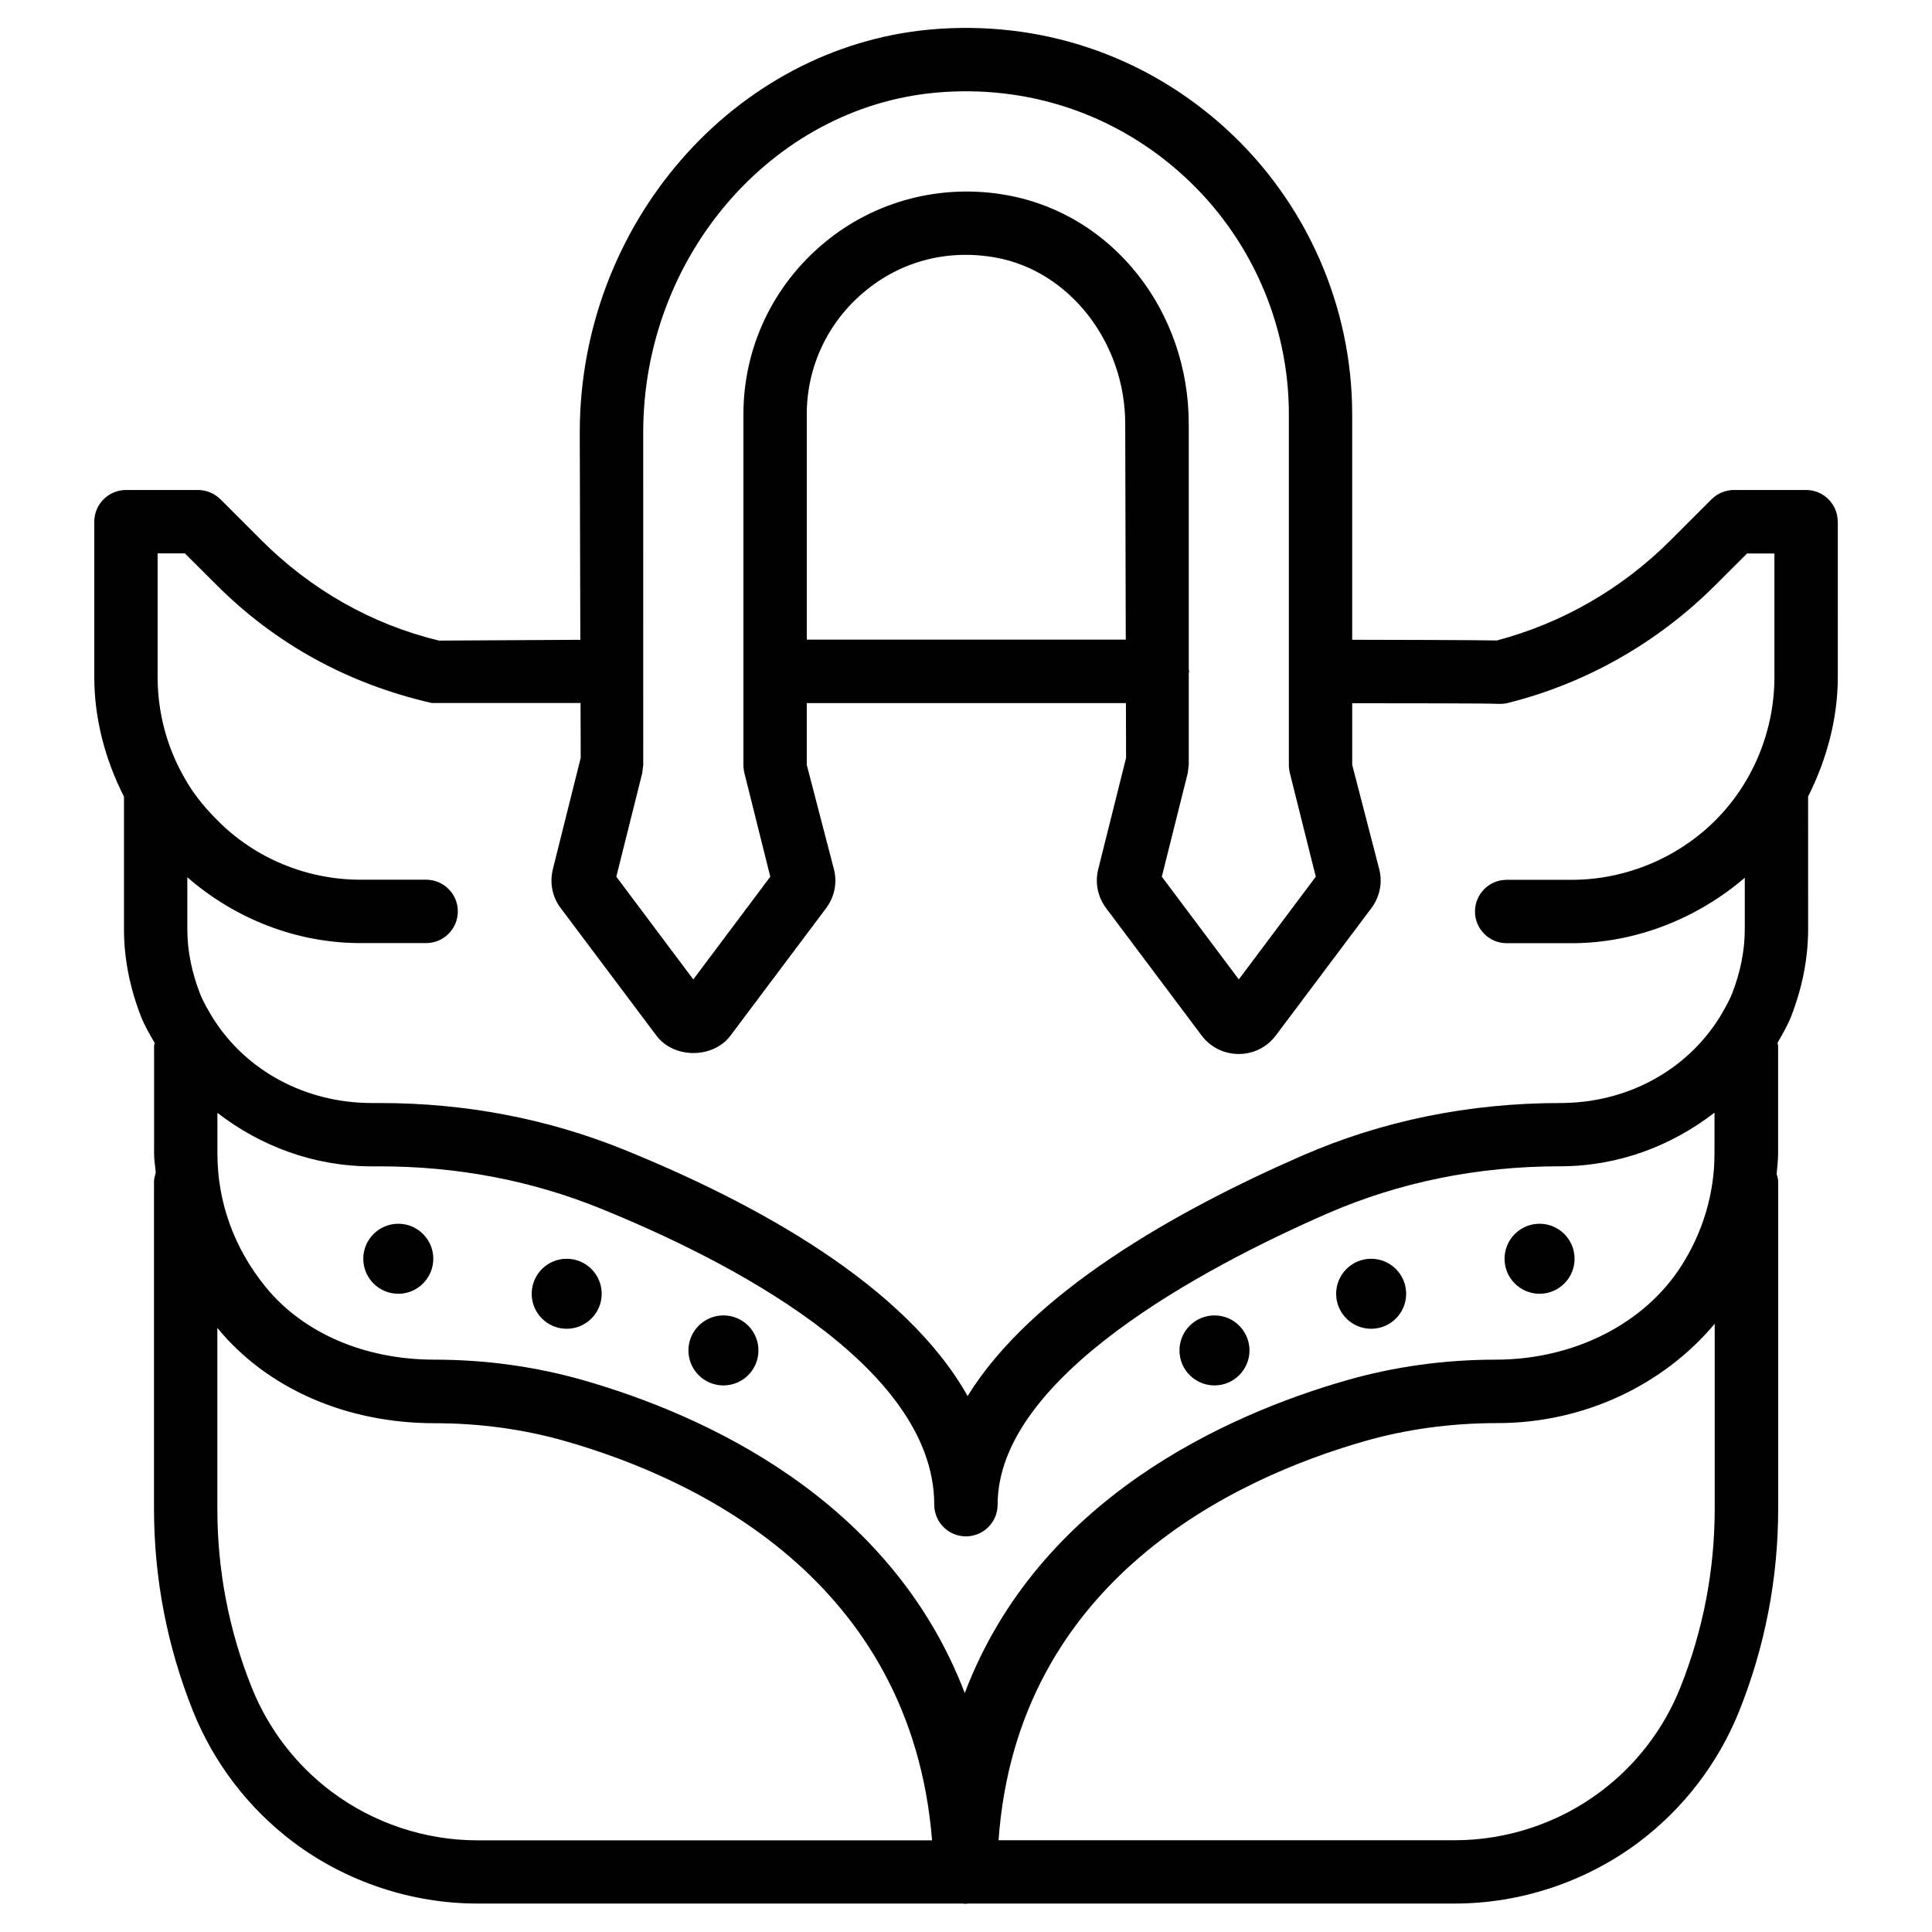 <?xml version="1.0" encoding="UTF-8"?>
<!-- Uploaded to: ICON Repo, www.iconrepo.com, Generator: ICON Repo Mixer Tools -->
<svg fill="#000000" width="800px" height="800px" version="1.1" viewBox="144 144 512 512" xmlns="http://www.w3.org/2000/svg">
 <g>
  <path d="m631.02 282.25c0-4.641-3.758-8.398-8.398-8.398h-19.102c-2.227 0-4.367 0.902-5.941 2.457l-10.914 10.914c-12.805 12.805-28.695 21.957-46.016 26.512-6.129-0.125-26.703-0.168-38.309-0.188v-59.805c0-28.633-12.176-56.195-33.379-75.57-21.516-19.648-49.5-28.949-78.488-26.344-52.039 4.766-92.828 51.641-92.828 106.75l0.148 54.977-37.449 0.211c-17.59-4.219-33.859-13.395-47.023-26.555l-10.914-10.914c-1.578-1.535-3.695-2.441-5.922-2.441h-19.102c-4.641 0-8.398 3.777-8.398 8.398v41.145c0 11.168 2.938 22.02 7.871 31.719v35.141c0 7.727 1.531 15.555 4.598 23.344 0.922 2.289 2.246 4.555 3.547 6.801-0.02 0.293-0.168 0.523-0.168 0.82v28.527c0 1.723 0.316 3.379 0.441 5.059-0.211 0.754-0.461 1.492-0.461 2.309v86.695c0 18.473 3.484 36.504 10.328 53.633 5.543 13.812 14.758 25.84 26.66 34.785 13.961 10.453 31.234 16.227 48.703 16.227h128.7c0.148 0 0.25 0.082 0.398 0.082 0.082 0 0.125-0.043 0.211-0.043 0.082 0 0.125 0.043 0.211 0.043 0.148 0 0.273-0.082 0.398-0.082h129.12c17.465 0 34.742-5.773 48.703-16.227 11.902-8.941 21.117-20.973 26.66-34.785 6.844-17.109 10.328-35.16 10.328-53.633v-86.695c0-0.715-0.23-1.344-0.398-2.016 0.125-1.785 0.379-3.57 0.379-5.375v-28.527c0-0.293-0.125-0.547-0.168-0.82 1.281-2.227 2.602-4.473 3.57-6.887 3.023-7.727 4.555-15.555 4.555-23.258l-0.008-35.137c4.914-9.805 7.871-20.594 7.871-31.699l0.004-41.145zm-429.39 156.68c11.461 8.836 25.566 14.168 40.934 14.168h2.203c20.426 0 39.988 3.738 58.168 11.082 33.105 13.395 88.648 41.418 88.648 78.574 0 4.641 3.758 8.398 8.398 8.398 4.641 0 8.398-3.777 8.398-8.398 0-33.902 54.727-62.891 87.348-77.145 19.082-8.312 39.82-12.531 61.695-12.531 15.344 0 29.453-5.332 40.934-14.211v10.875c0 10.434-3.023 20.699-8.754 29.684-9.762 15.344-28.465 24.898-49.227 24.898-13.562 0-26.848 1.848-39.484 5.457-32.035 9.195-81.742 31.531-101.22 82.898-19.691-51.516-69.148-73.746-101.05-82.898-12.637-3.609-25.926-5.457-39.484-5.457-18.453 0-34.762-7.012-44.715-19.23-8.375-10.285-12.805-22.504-12.805-35.352l-0.004-10.812zm112.83-180.36c0-46.52 34.07-86.066 77.543-90.016 24.352-2.184 47.672 5.625 65.641 22.02 17.738 16.184 27.918 39.215 27.918 63.164v92.973c0 0.691 0.105 1.555 0.273 2.203l6.863 27.414-20.402 27.227-20.402-27.227 6.863-27.414c0.043-0.211 0.23-1.996 0.273-2.203v-24.281c0.02-0.168 0.105-0.336 0.105-0.504 0-0.168-0.082-0.336-0.105-0.504v-65.074c0-29.996-20.152-55.48-47.945-60.582-17.465-3.234-35.266 1.406-48.742 12.66-13.562 11.27-21.328 27.789-21.328 45.316v92.973c0 0.672 0.105 1.555 0.273 2.203l6.844 27.414-20.402 27.227-20.402-27.227 6.863-27.414c0.043-0.211 0.23-1.996 0.273-2.203zm127.88 54.938h-84.535v-59.766c0-12.531 5.562-24.352 15.242-32.41 9.781-8.207 22.23-11.379 34.973-9.047 19.48 3.59 34.176 22.523 34.176 44.062zm-256.57-22.859h7.223l8.461 8.438c15.344 15.324 34.387 26.051 56.953 31.215h39.445l0.043 14.527-7.394 29.555c-0.883 3.652-0.105 7.43 2.121 10.309l25.316 33.734c4.617 6.191 15.051 6.172 19.648 0.02l25.316-33.734c2.246-3 3.023-6.758 2.098-10.348l-7.199-27.668v-16.375h84.578l0.043 14.527-7.367 29.453c-0.922 3.633-0.148 7.41 2.078 10.371l25.316 33.754c2.352 3.106 5.918 4.891 9.824 4.891s7.473-1.785 9.824-4.891l25.316-33.734c2.246-3 3.023-6.758 2.098-10.348l-7.16-27.648v-16.332c12.555 0.02 35.52 0 38.836 0.168 0.82 0.02 1.66-0.043 2.457-0.25 20.699-5.184 39.676-15.977 54.895-31.172l8.461-8.438h7.242v32.746c0 14.211-5.688 28.023-15.598 37.934-10.035 10.055-23.93 15.809-38.145 15.809h-17.215c-4.641 0-8.398 3.777-8.398 8.398 0 4.617 3.758 8.398 8.398 8.398h17.215c16.836 0 33.145-6.445 45.887-17.34v13.664c0 5.606-1.156 11.379-3.379 17.066-0.883 2.184-2.164 4.367-3.316 6.297-8.902 14.211-24.688 22.672-42.215 22.672-24.184 0-47.211 4.703-68.414 13.961-33.461 14.609-71.73 36.254-88.629 63.691-16.605-29.535-56.406-51.262-91.148-65.328-20.195-8.164-41.898-12.324-64.465-12.324l-2.266-0.004c-17.527 0-33.312-8.461-42.152-22.547-1.238-2.035-2.5-4.199-3.359-6.34-2.246-5.75-3.398-11.547-3.398-17.152v-13.789c12.594 10.98 28.906 17.445 45.867 17.445h17.422c4.641 0 8.398-3.777 8.398-8.398 0-4.617-3.758-8.398-8.398-8.398h-17.422c-14.254 0-28.066-5.731-37.953-15.809-3.84-3.82-6.719-7.559-8.922-11.629-4.492-7.934-6.867-17.043-6.867-26.301zm46.102 328.17c-9.445-7.074-16.75-16.625-21.141-27.562-6.066-15.137-9.133-31.066-9.133-47.398v-47.945c13.16 16.039 34.113 25.254 57.559 25.254 11.988 0 23.723 1.594 34.867 4.809 34.344 9.844 91.422 36.547 96.984 105.74l-120.51-0.008c-13.855 0-27.562-4.574-38.625-12.887zm357.41-27.562c-4.367 10.938-11.691 20.508-21.141 27.562-11.062 8.312-24.77 12.867-38.605 12.867h-120.91c4.934-68.918 62.453-95.852 96.941-105.74 11.148-3.191 22.883-4.809 35.289-4.809 22.984 0 44.02-10.16 57.559-26.324v49.016c0 16.336-3.086 32.289-9.129 47.426z"/>
  <path d="m552 486.86c5.121 0 9.277-4.156 9.277-9.277 0-5.121-4.156-9.277-9.277-9.277s-9.277 4.156-9.277 9.277c-0.004 5.121 4.152 9.277 9.277 9.277z"/>
  <path d="m507.37 496.14c5.121 0 9.277-4.156 9.277-9.277 0-5.121-4.156-9.277-9.277-9.277s-9.277 4.156-9.277 9.277c0 5.121 4.156 9.277 9.277 9.277z"/>
  <path d="m465.85 511.15c5.121 0 9.277-4.156 9.277-9.277s-4.156-9.277-9.277-9.277c-5.121 0-9.277 4.156-9.277 9.277-0.004 5.121 4.156 9.277 9.277 9.277z"/>
  <path d="m249.55 486.86c5.121 0 9.277-4.156 9.277-9.277 0-5.121-4.156-9.277-9.277-9.277s-9.277 4.156-9.277 9.277c0 5.121 4.156 9.277 9.277 9.277z"/>
  <path d="m294.18 496.14c5.121 0 9.277-4.156 9.277-9.277 0-5.121-4.156-9.277-9.277-9.277-5.121 0-9.277 4.156-9.277 9.277 0 5.121 4.156 9.277 9.277 9.277z"/>
  <path d="m335.72 511.15c5.121 0 9.277-4.156 9.277-9.277s-4.156-9.277-9.277-9.277-9.277 4.156-9.277 9.277c-0.004 5.121 4.133 9.277 9.277 9.277z"/>
 </g>
</svg>